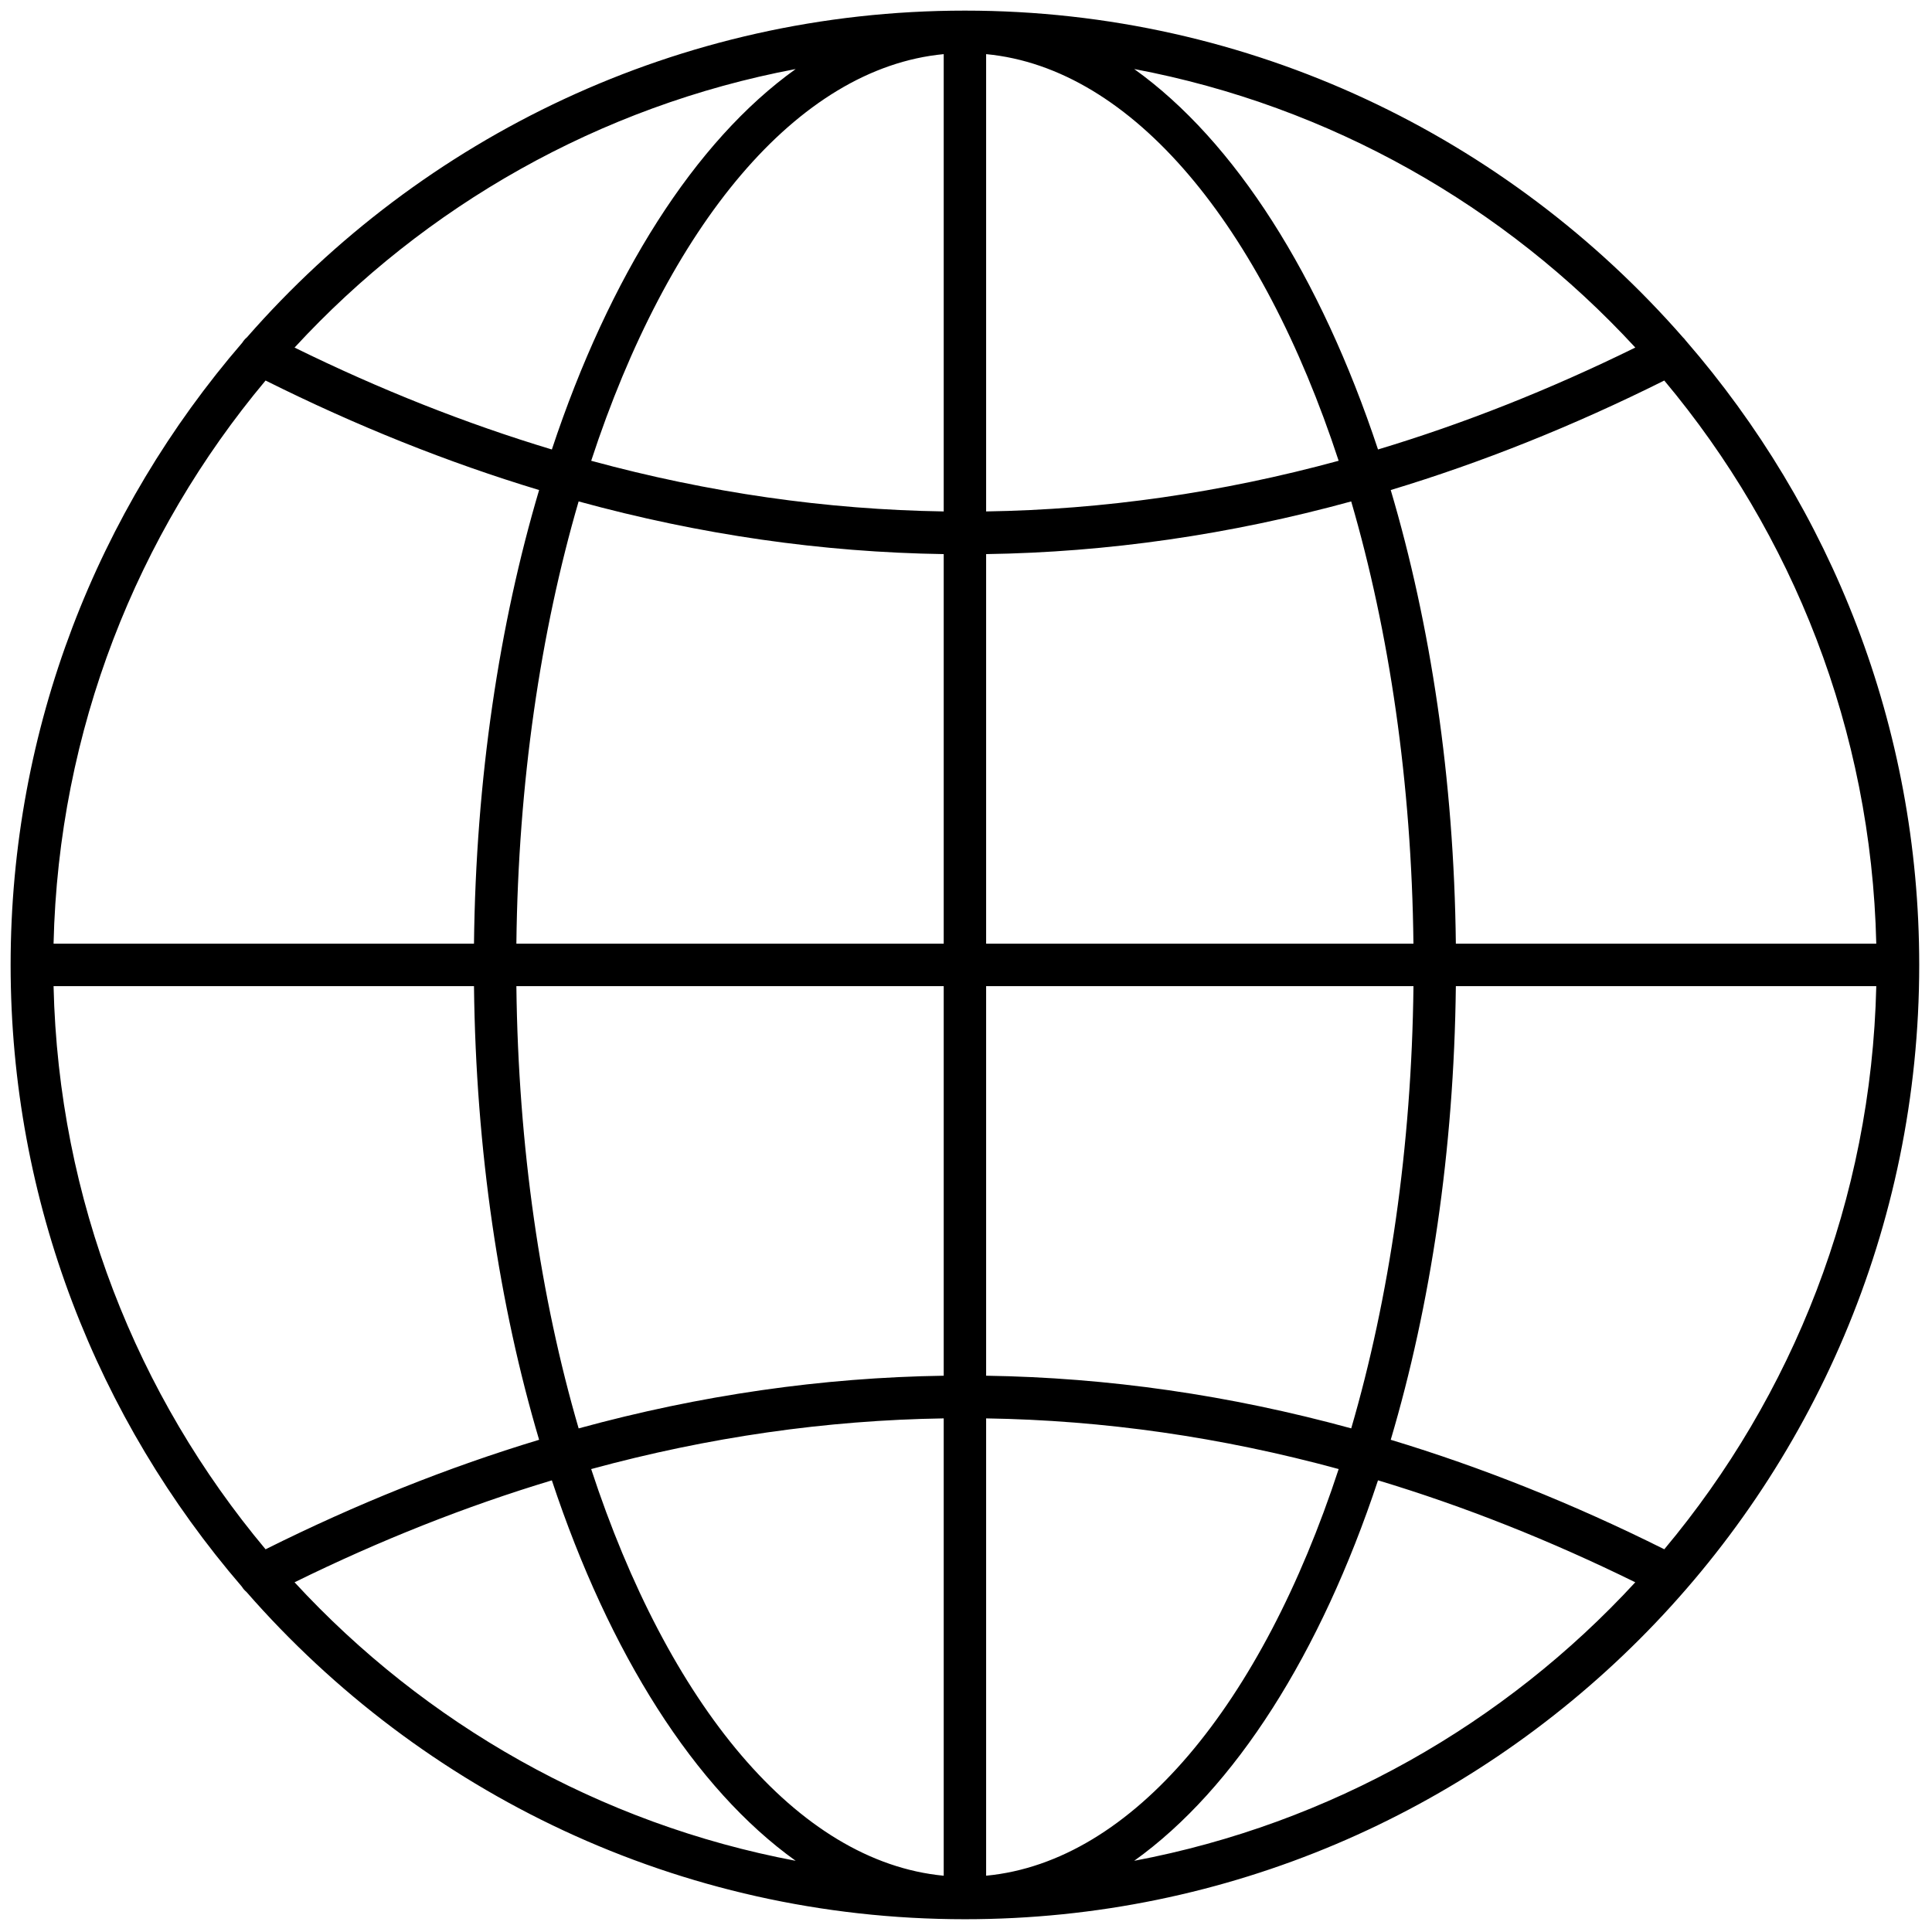 <svg xmlns="http://www.w3.org/2000/svg" xmlns:xlink="http://www.w3.org/1999/xlink" version="1.1" width="256" height="256" viewBox="0 0 256 256" xml:space="preserve">

<defs>
</defs>
<g style="stroke: none; stroke-width: 0; stroke-dasharray: none; stroke-linecap: butt; stroke-linejoin: miter; stroke-miterlimit: 10; fill: none; fill-rule: nonzero; opacity: 1;" transform="translate(1.407 1.407) scale(2.81 2.81)" >
	<path d="M 78.99 15.559 c -0.04 -0.047 -0.073 -0.1 -0.12 -0.138 C 70.615 5.981 58.497 0 45 0 C 31.509 0 19.394 5.976 11.139 15.411 c -0.085 0.067 -0.153 0.153 -0.215 0.248 C 4.125 23.544 0 33.796 0 45 c 0 11.194 4.118 21.438 10.906 29.32 c 0.058 0.096 0.13 0.176 0.212 0.244 C 19.373 84.013 31.497 90 45 90 c 24.813 0 45 -20.187 45 -45 C 90 33.749 85.84 23.457 78.99 15.559 z M 77.979 72.555 c -4.29 -2.141 -8.591 -3.861 -12.9 -5.163 C 66.956 61.064 68.062 53.773 68.15 46 h 19.825 C 87.743 56.087 84.029 65.326 77.979 72.555 z M 2.025 46 H 21.85 c 0.088 7.774 1.194 15.064 3.071 21.392 c -4.308 1.302 -8.609 3.023 -12.899 5.164 C 5.971 65.327 2.257 56.088 2.025 46 z M 12.022 17.443 c 4.29 2.141 8.591 3.862 12.899 5.164 C 23.044 28.936 21.938 36.226 21.85 44 H 2.025 C 2.257 33.912 5.972 24.672 12.022 17.443 z M 46 25.628 c 5.742 -0.086 11.484 -0.914 17.215 -2.484 c 1.791 6.14 2.849 13.257 2.935 20.856 H 46 V 25.628 z M 46 23.616 V 2.052 c 6.932 0.659 13 8.125 16.623 19.175 C 57.089 22.734 51.545 23.53 46 23.616 z M 44 23.616 c -5.545 -0.086 -11.089 -0.882 -16.623 -2.389 C 30.999 10.176 37.068 2.71 44 2.052 V 23.616 z M 44 25.628 V 44 H 23.849 c 0.086 -7.599 1.144 -14.716 2.935 -20.856 C 32.516 24.715 38.257 25.542 44 25.628 z M 23.849 46 H 44 v 18.371 c -5.743 0.086 -11.484 0.914 -17.215 2.484 C 24.993 60.715 23.935 53.599 23.849 46 z M 44 66.383 v 21.566 c -6.932 -0.659 -13.001 -8.125 -16.624 -19.176 C 32.91 67.265 38.455 66.468 44 66.383 z M 46 66.383 c 5.545 0.086 11.09 0.881 16.624 2.389 C 59.001 79.823 52.932 87.29 46 87.948 V 66.383 z M 46 64.371 V 46 h 20.151 c -0.086 7.598 -1.144 14.714 -2.935 20.854 C 57.485 65.284 51.743 64.457 46 64.371 z M 68.15 44 c -0.088 -7.774 -1.194 -15.064 -3.071 -21.393 c 4.308 -1.302 8.609 -3.022 12.899 -5.164 c 6.051 7.229 9.765 16.469 9.997 26.557 H 68.15 z M 76.612 15.888 c -4.036 1.984 -8.081 3.586 -12.133 4.806 c -2.709 -8.166 -6.736 -14.534 -11.497 -17.94 C 62.244 4.501 70.466 9.22 76.612 15.888 z M 37.019 2.755 c -4.761 3.406 -8.787 9.774 -11.497 17.94 c -4.052 -1.221 -8.098 -2.823 -12.133 -4.806 C 19.534 9.22 27.757 4.501 37.019 2.755 z M 13.389 74.112 c 4.035 -1.984 8.081 -3.586 12.133 -4.807 c 2.709 8.167 6.736 14.535 11.497 17.94 C 27.757 85.499 19.534 80.78 13.389 74.112 z M 52.982 87.245 c 4.761 -3.406 8.788 -9.774 11.497 -17.941 c 4.052 1.221 8.097 2.824 12.132 4.808 C 70.465 80.78 62.243 85.499 52.982 87.245 z" style="stroke: none; stroke-width: 1; stroke-dasharray: none; stroke-linecap: butt; stroke-linejoin: miter; stroke-miterlimit: 10; fill: rgb(0,0,0); fill-rule: nonzero; opacity: 1;" transform=" matrix(1 0 0 1 0 0) " stroke-linecap="round" />
</g>
</svg>